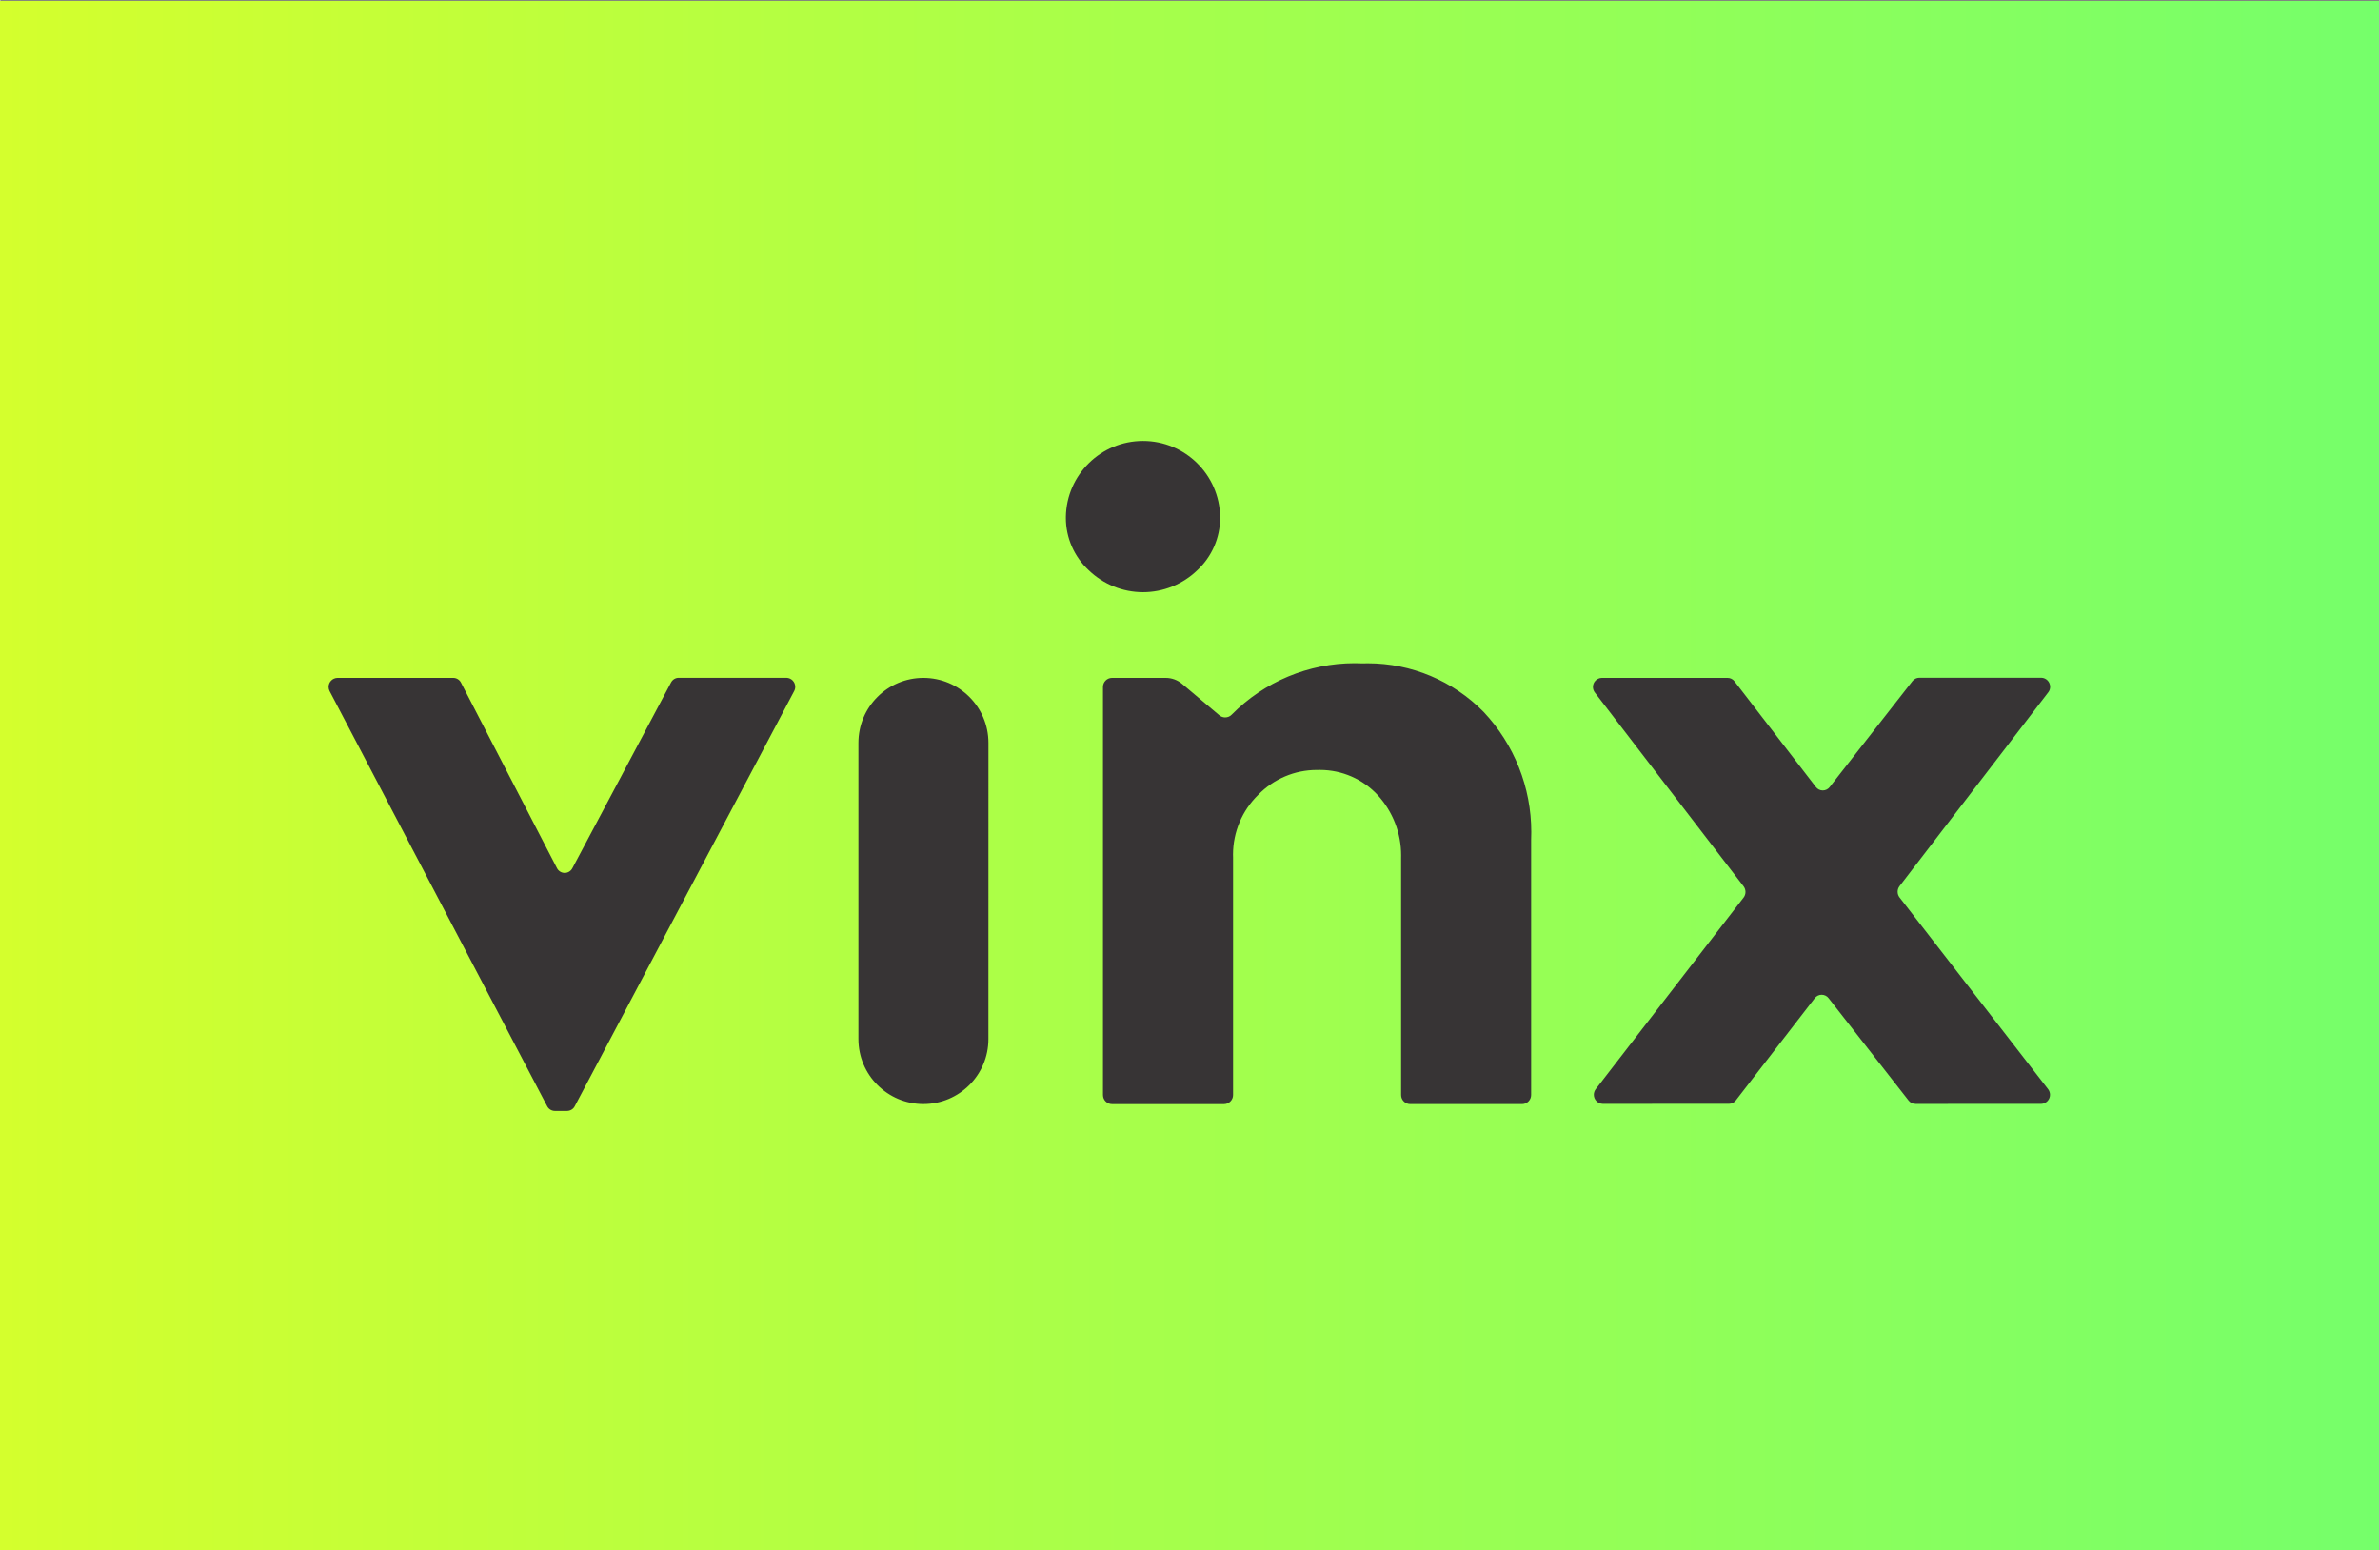 <?xml version="1.0" encoding="UTF-8"?>
<!DOCTYPE svg PUBLIC "-//W3C//DTD SVG 1.1//EN" "http://www.w3.org/Graphics/SVG/1.1/DTD/svg11.dtd">
<!-- Creator: CorelDRAW 2020 (64 Bit) -->
<svg xmlns="http://www.w3.org/2000/svg" xml:space="preserve" width="800px" height="521px" version="1.1" style="shape-rendering:geometricPrecision; text-rendering:geometricPrecision; image-rendering:optimizeQuality; fill-rule:evenodd; clip-rule:evenodd"
viewBox="0 0 80000 52114"
 xmlns:xlink="http://www.w3.org/1999/xlink"
 xmlns:xodm="http://www.corel.com/coreldraw/odm/2003">
 <rect x="0" y="0" width="80000" height="52114" fill="#808080" stroke="none"/>
 <defs>
  <style type="text/css">
   <![CDATA[
    .fil1 {fill:#373435;fill-rule:nonzero}
    .fil0 {fill:url(#id0)}
   ]]>
  </style>
  <linearGradient id="id0" gradientUnits="userSpaceOnUse" x1="-21" y1="26087" x2="79979" y2="26087">
   <stop offset="0" style="stop-opacity:1; stop-color:#D4FF2D"/>
   <stop offset="1" style="stop-opacity:1; stop-color:#75FF6A"/>
  </linearGradient>
 </defs>
 <g id="Camada_x0020_1">
  <rect class="fil0" x="-21" y="30" width="80000" height="52114"/>
  <path id="Caminho_3063" class="fil1" d="M11333 22790l3899 0c109,1 208,63 257,160l3230 6243c50,94 149,154 256,154 108,0 206,-60 257,-154l3320 -6250c50,-95 148,-156 256,-156l3625 0c164,5 294,139 294,304 0,51 -13,102 -38,147l-7375 13953c-49,96 -148,156 -256,158l-415 0c-109,-1 -208,-63 -257,-159l-7313 -13953c-23,-43 -36,-93 -36,-143 0,-164 131,-299 296,-304l0 0zm24493 -5415c24,-1415 1178,-2550 2594,-2550 1415,0 2569,1135 2593,2550 0,12 0,25 0,37 0,667 -279,1305 -768,1759 -489,473 -1144,738 -1825,738 -680,0 -1335,-265 -1825,-738 -490,-454 -769,-1092 -769,-1760 0,-12 1,-24 1,-36l-1 0zm-4790 5415l0 0c1208,0 2187,979 2187,2186l-1 9955c1,1207 -978,2186 -2185,2186l-1 0c-1206,0 -2185,-979 -2185,-2186l0 -9955c0,-1207 979,-2186 2186,-2186zm6038 14022l0 -13717c0,-169 137,-305 305,-305l1804 0c202,0 397,71 551,201l1253 1057c55,46 124,71 196,71 82,0 162,-33 219,-93 1091,-1106 2583,-1730 4137,-1730 88,0 176,2 263,6 57,-1 118,-3 176,-3 1464,0 2868,590 3893,1634 1029,1091 1604,2537 1604,4038 0,89 -2,179 -5,267l0 8575c0,168 -137,305 -305,305l-3762 0c-169,0 -305,-137 -305,-305l0 -7969c1,-29 1,-59 1,-88 0,-747 -280,-1468 -783,-2020 -501,-543 -1207,-851 -1945,-851 -33,0 -66,1 -99,2 -3,-1 -7,-1 -11,-1 -740,0 -1449,301 -1965,833 -542,528 -850,1255 -850,2013 0,26 1,54 2,80l0 8003c0,167 -137,304 -305,304l-3763 0c0,0 0,0 -1,0 -168,0 -305,-137 -305,-305 0,-1 0,-2 0,-3l0 1zm16772 -14022l4230 0c91,0 177,43 232,116l2736 3553c56,72 141,115 232,115 91,0 177,-43 232,-115l2783 -3561c56,-71 141,-113 231,-113 0,0 0,0 0,0l4101 0c165,4 297,139 297,305 0,68 -22,135 -65,188l-4999 6514c-42,54 -64,121 -64,189 0,68 22,135 64,189l4994 6446c42,54 66,121 66,190 0,165 -133,301 -298,305l-4228 1c0,-1 0,-1 0,-1 -91,0 -176,-42 -231,-114l-2689 -3440c-55,-72 -141,-114 -232,-114 -91,0 -176,42 -231,114l-2655 3438c-54,72 -140,114 -231,114 0,0 0,0 0,0l-4246 1c-165,-5 -297,-140 -297,-306 0,-68 23,-135 65,-189l4970 -6439c41,-54 64,-121 64,-189 0,-68 -23,-134 -64,-189l-5000 -6514c-42,-54 -65,-120 -65,-189 0,-166 132,-301 298,-305l0 0z" data-name="Caminho 3063"/>
 </g>
</svg>

